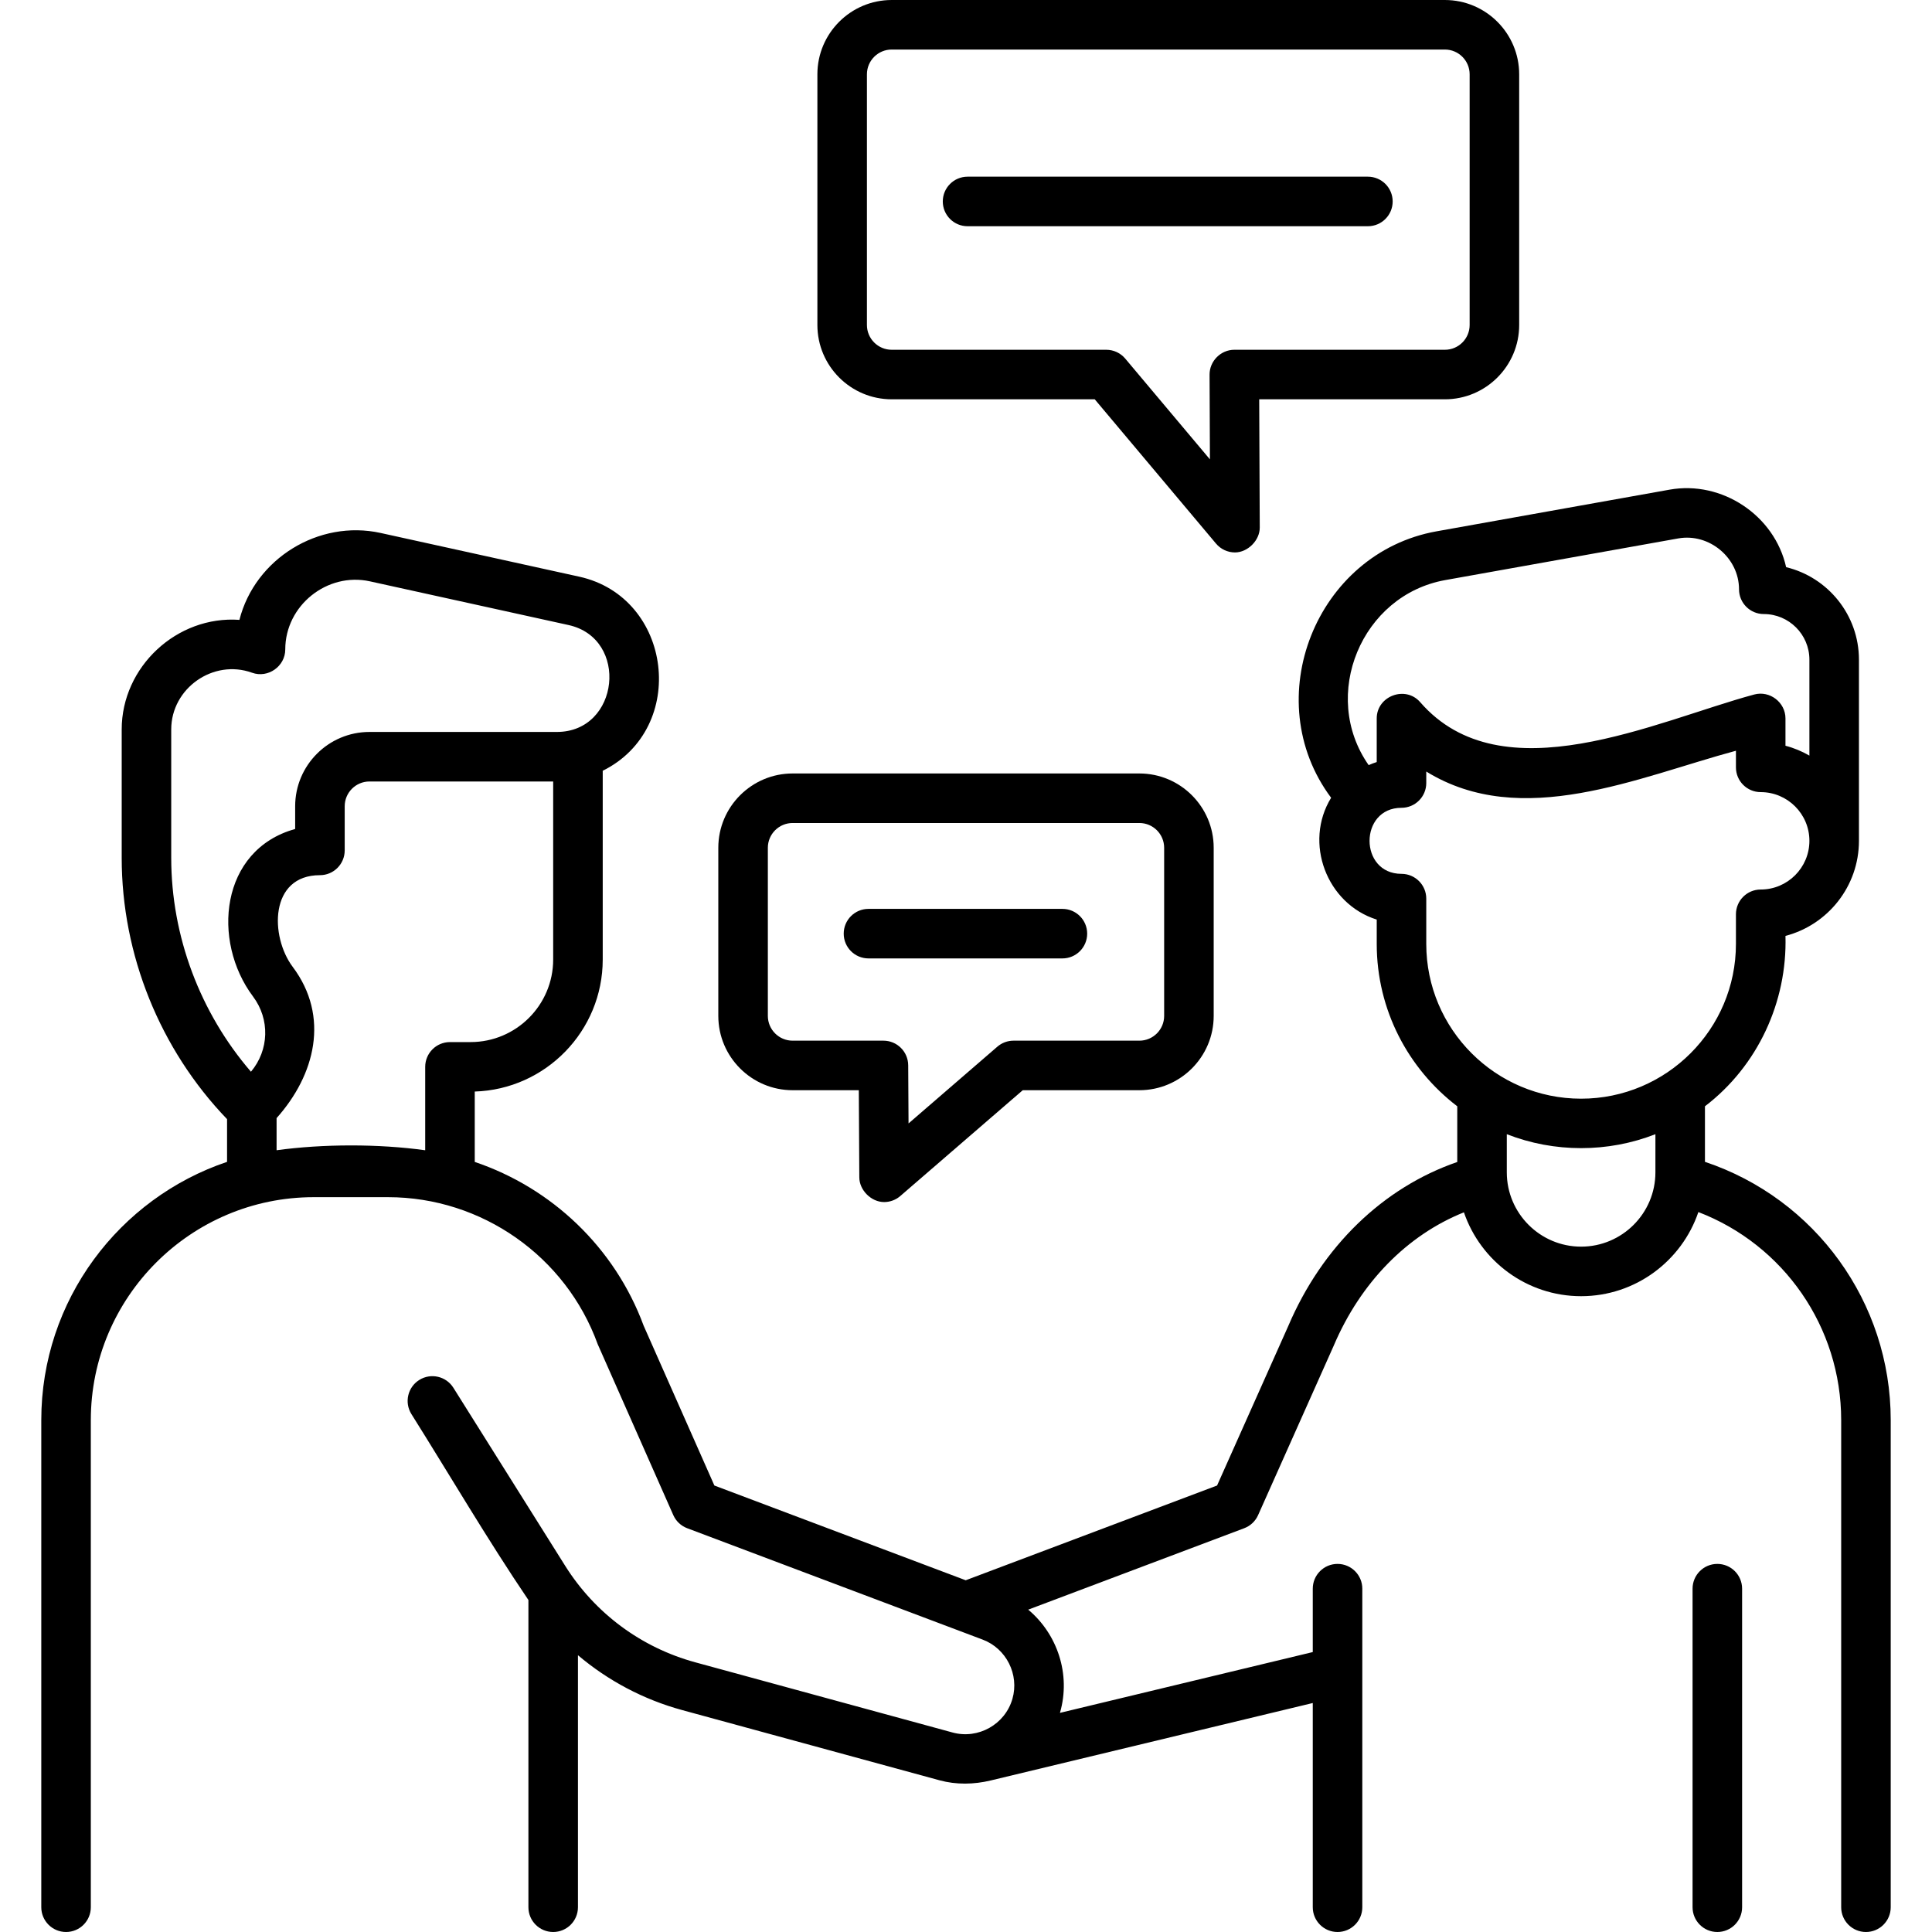 <svg id="Layer_1" enable-background="new 0 0 468 468" height="512" viewBox="0 0 468 468" width="512" xmlns="http://www.w3.org/2000/svg"><g><g><path d="m416 468c-3.313 0-6-2.687-6-6v-77.165c0-3.313 2.687-6 6-6s6 2.687 6 6v77.165c0 3.313-2.687 6-6 6z"/></g><path d="m413 281.438v-13.453c12.768-9.755 19.956-25.263 19.506-41.277 10.227-2.666 17.797-11.981 17.797-23.031v-43.882c0-10.846-7.531-19.966-17.638-22.407-2.805-12.57-15.569-21.043-28.24-18.774l-56.441 10.091c-29.215 5.224-43.33 40.729-25.539 64.541-6.678 10.873-1.112 25.681 11.049 29.512v5.9c0 16.019 7.661 30.277 19.507 39.327v13.492c-17.95 6.184-32.712 20.434-40.943 39.744l-17.239 38.624-60.89 22.953-60.88-22.95-17.13-38.704c-.001-.002-.002-.003-.002-.005-7.02-19.009-22.327-33.405-40.915-39.678v-17.048c17.184-.53 31-14.674 31-31.984v-45.429c0-.096-.007-.192-.008-.288 20.781-10.284 16.949-42.042-5.7-47.025l-48.096-10.583c-14.964-3.295-30.429 6.205-34.202 21.052-15.141-1.083-28.516 11.366-28.516 26.539v31.107c0 23.48 9.273 46.4 25.521 63.296v10.347c-26.126 8.795-45.001 33.504-45.001 62.555v118c0 3.313 2.687 6 6 6s6-2.687 6-6v-118c0-29.776 24.225-54 54-54h18c22.664 0 43.074 14.313 50.786 35.617.036.099 18.306 41.388 18.306 41.388.65 1.471 1.865 2.619 3.37 3.186l71.58 26.983c5.731 2.161 8.896 8.464 7.202 14.352-1.779 6.188-8.279 9.845-14.495 8.15l-62.326-17.003c-13.104-3.574-24.297-11.878-31.521-23.381l-27.075-43.121c-1.762-2.807-5.465-3.653-8.271-1.891-2.807 1.762-3.653 5.466-1.891 8.272 9.416 14.997 18.409 30.363 28.335 45.028v74.42c0 3.313 2.687 6 6 6s6-2.687 6-6v-61.049c7.282 6.167 15.866 10.735 25.265 13.299l62.326 17.003c4.061 1.108 8.33 1.019 12.401.04l78.008-18.761v49.468c0 3.313 2.687 6 6 6s6-2.687 6-6v-77.165c0-3.313-2.687-6-6-6s-6 2.687-6 6v15.355l-61.249 14.731c.008-.027.019-.052.026-.079 2.661-9.254-.639-19.019-7.706-24.927l52.321-19.723c1.499-.565 2.71-1.706 3.363-3.169l18.28-40.958c.014-.032.027-.064.042-.096 6.521-15.328 17.819-26.81 31.536-32.298 4.039 11.801 15.233 20.312 28.386 20.312 13.176 0 24.387-8.542 28.408-20.377 20.643 7.921 34.593 27.822 34.593 50.394v118c0 3.314 2.687 6 6 6s6-2.686 6-6v-118c0-28.563-18.283-53.626-45-62.562zm-352.207-21.824c-12.33-14.309-19.315-32.844-19.315-51.812v-31.107c0-9.978 10.199-17.133 19.581-13.736 3.851 1.392 8.043-1.545 8.043-5.642 0-10.628 10.136-18.778 20.516-16.493l48.096 10.583c14.753 3.246 12.379 25.898-2.816 25.898h-45.398c-9.925 0-18 8.075-18 18v5.508c-18.172 5.034-20.294 27.131-10.2 40.588 4.118 5.489 3.904 12.965-.507 18.213zm48.207-7.184c-3.313 0-6 2.687-6 6v20.203c-11.302-1.566-24.704-1.551-36-.003v-7.786c9.313-10.408 12.952-24.576 3.899-36.644-5.51-7.347-5.662-22.2 6.601-22.2 3.313 0 6-2.687 6-6v-10.696c0-3.309 2.691-6 6-6h44.5v43.125c0 11.028-8.972 20-20 20h-5zm241.095-111.913 56.441-10.091c7.488-1.336 14.718 4.685 14.718 12.32 0 3.313 2.687 6 6 6 6.093 0 11.049 4.957 11.049 11.049v23.236c-1.801-1.033-3.741-1.849-5.797-2.384v-6.622c0-3.89-3.806-6.805-7.562-5.793-23.825 6.42-61.112 24.658-80.922 1.858-3.565-4.106-10.529-1.501-10.529 3.935v10.571c-.669.211-1.316.468-1.953.745-11.836-16.926-1.727-41.197 18.555-44.824zm50.905 143.466c0 9.925-8.075 18-18 18s-18-8.075-18-18v-9.241c11.5 4.504 24.5 4.504 36 0zm-18-17.841c-20.682 0-37.507-16.815-37.507-37.483v-10.981c0-3.313-2.687-6-6-6-10.317 0-10.317-16 0-16 3.313 0 6-2.687 6-6v-2.785c23.111 14.248 51.285 1.359 75.013-5.036v4.024c0 3.313 2.687 6 6 6 6.505 0 11.797 5.292 11.797 11.796 0 6.505-5.292 11.797-11.797 11.797-3.313 0-6 2.687-6 6v7.184c0 20.669-16.825 37.484-37.506 37.484z"/><g><g><path d="m214.156 291.182c-3.09 0-5.981-2.853-5.999-5.965l-.122-21.129h-16.035c-9.925 0-18-8.075-18-18v-40.726c0-9.925 8.075-18 18-18h84c9.925 0 18 8.075 18 18v40.726c0 9.925-8.075 18-18 18h-28.254l-29.666 25.634c-1.111.961-2.51 1.46-3.924 1.46zm-22.156-91.82c-3.309 0-6 2.691-6 6v40.726c0 3.309 2.691 6 6 6h22c3.3 0 5.98 2.665 6 5.965l.082 14.08 21.508-18.585c1.09-.942 2.482-1.46 3.923-1.46h30.487c3.309 0 6-2.691 6-6v-40.726c0-3.309-2.691-6-6-6z"/></g><g><path d="m257.354 232.163h-46.977c-3.313 0-6-2.687-6-6s2.687-6 6-6h46.977c3.313 0 6 2.687 6 6s-2.687 6-6 6z"/></g></g><g><g><path d="m299.158 133.82c-1.738 0-3.432-.757-4.594-2.14l-29.379-34.955h-49.185c-9.925 0-18-8.075-18-18v-60.725c0-9.925 8.075-18 18-18h134c9.925 0 18 8.075 18 18v60.726c0 9.925-8.075 18-18 18h-44.975l.132 31.069c.013 3.104-2.921 6.025-5.999 6.025zm-83.158-121.82c-3.309 0-6 2.691-6 6v60.726c0 3.309 2.691 6 6 6h51.98c1.771 0 3.453.783 4.593 2.14l20.514 24.407-.087-20.522c-.014-3.281 2.719-6.025 6-6.025h51c3.309 0 6-2.691 6-6v-60.726c0-3.309-2.691-6-6-6z"/></g><g><path d="m331.354 54.8h-96.977c-3.313 0-6-2.687-6-6s2.687-6 6-6h96.977c3.313 0 6 2.687 6 6s-2.687 6-6 6z"/></g></g></g></svg>